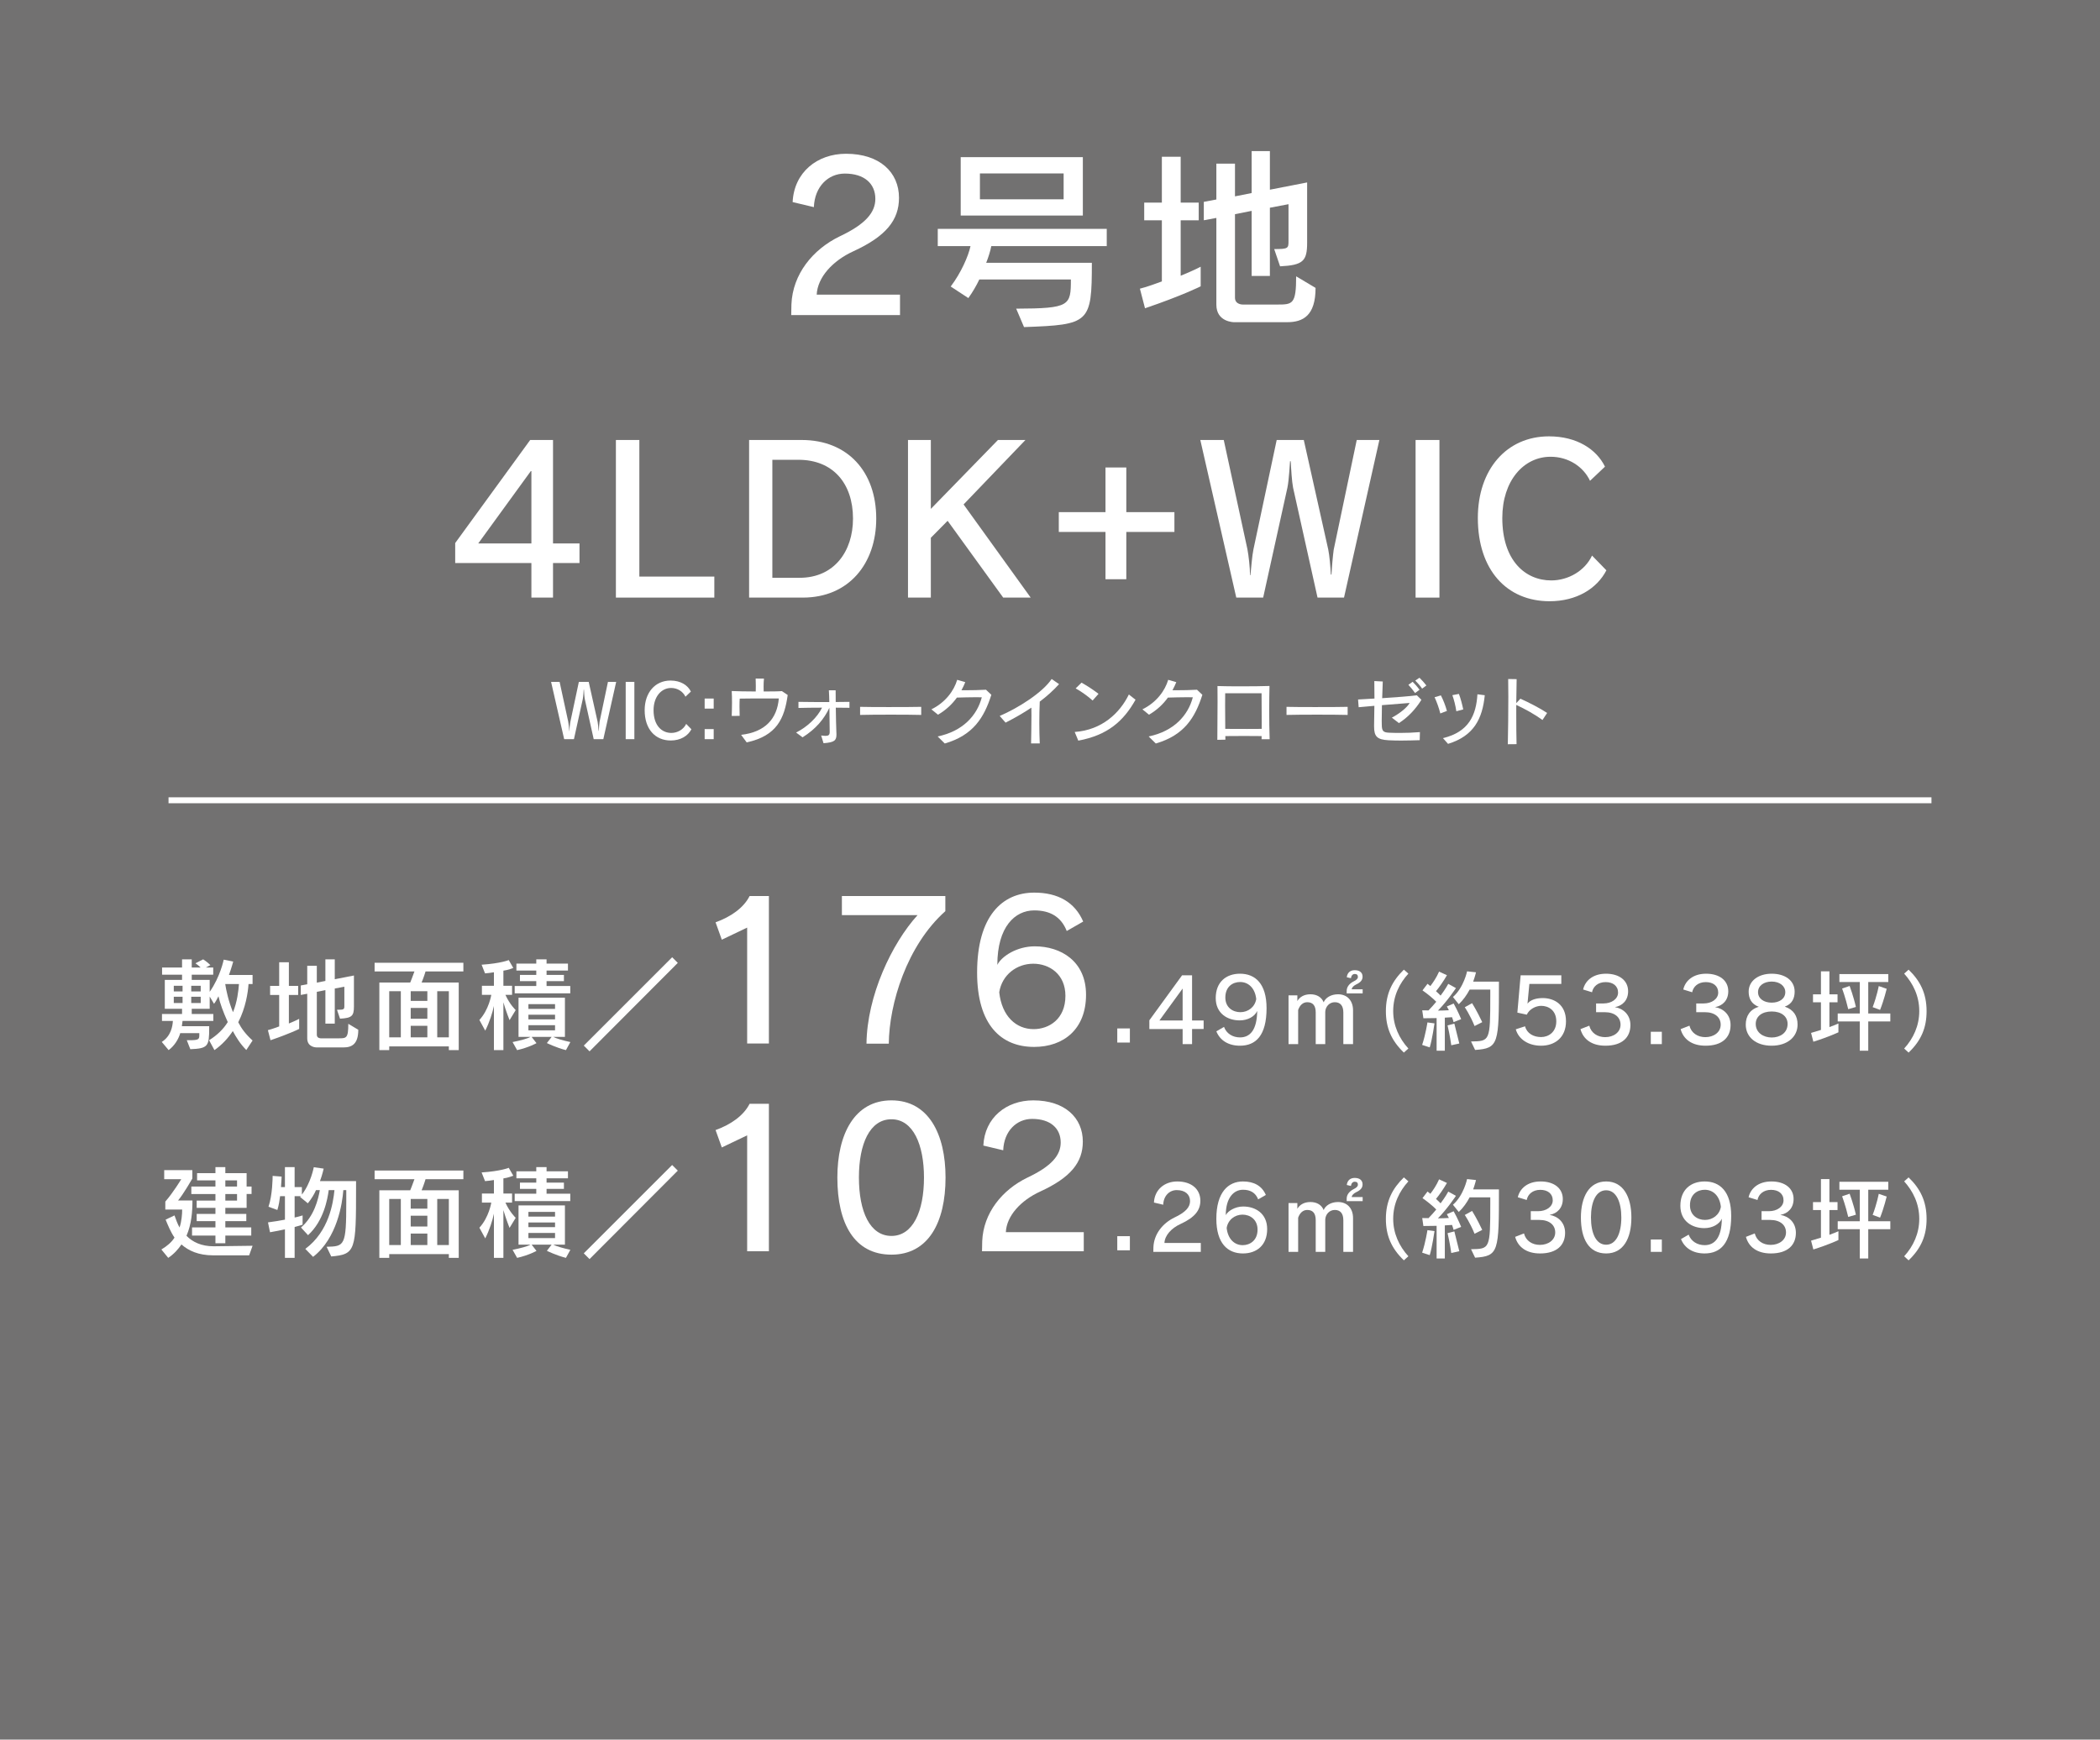 <?xml version="1.0" encoding="UTF-8"?><svg id="b" xmlns="http://www.w3.org/2000/svg" width="342.753" height="284.008" viewBox="0 0 342.753 284.008"><defs><style>.d{fill:none;stroke:#fff;stroke-miterlimit:10;stroke-width:.97px;}.e{fill:#727171;}.e,.f{stroke-width:0px;}.f{fill:#fff;}</style></defs><g id="c"><rect class="e" width="342.753" height="284.008"/><path class="f" d="m129.14,51.44l.033-1.749c.198-4.918,3.466-8.978,7.921-11.123,4.191-1.98,5.776-3.895,5.776-6.105,0-2.476-1.782-4.126-4.984-4.126-2.706,0-4.917,2.112-5.05,5.479l-3.465-.825c.231-4.852,3.994-7.888,8.713-7.888,5.512,0,8.647,3.037,8.647,7.195,0,3.63-2.112,6.271-7.426,8.713-3.399,1.551-5.875,4.258-6.007,7.096h13.598v3.333h-17.756Z"/><path class="f" d="m161.794,40.185c-.128.704-.48,1.856-.832,2.72h17.247c0,9.855-.384,10.111-11.071,10.495l-1.28-3.008c8.767-.032,8.927-.48,8.927-4.768h-14.943c-.448.96-1.12,2.112-1.792,3.04l-2.88-1.888c1.696-2.24,2.88-4.96,3.231-6.592h-5.343v-2.815h27.582v2.815h-18.846Zm-4.992-4.992v-9.535h19.935v9.535h-19.935Zm16.799-6.879h-13.663v4.224h13.663v-4.224Z"/><path class="f" d="m186.883,50.329l-.832-3.2c1.28-.32,2.496-.8,3.584-1.184v-9.983h-2.88v-2.88h2.88v-7.487h3.071v7.487h2.944v2.88h-2.944v9.056c2.272-.928,3.264-1.472,3.264-1.472v3.2s-2.976,1.504-9.087,3.584Zm23.198,2.272h-8.671s-2.88,0-2.88-2.848v-14.175l-2.048.384v-3.008l2.048-.384v-5.855h3.039v5.343l2.72-.544v-6.847h2.977v6.303l6.079-1.184v9.823c0,3.008-.64,3.68-4.416,3.872l-.959-2.816c2.335,0,2.335-.128,2.335-1.376v-5.951l-3.039.576v11.135h-2.977v-10.623l-2.72.544v13.631c0,1.152,1.28,1.12,1.28,1.12h5.6c2.527,0,3.104-.032,3.104-4.608l3.168,1.888c0,4.543-2.048,5.6-4.64,5.6Z"/><path class="f" d="m90.262,91.923v5.641h-3.53v-5.641h-12.437v-3.266l12.239-16.825h3.728v16.891h4.322v3.2h-4.322Zm-3.53-15.142l-8.676,11.942h8.676v-11.942Z"/><path class="f" d="m100.524,97.564v-25.732h3.827v22.301h12.239v3.431h-16.066Z"/><path class="f" d="m131.041,97.564h-8.775v-25.732h8.577c7.521,0,12.173,5.18,12.173,12.833,0,7.324-4.454,12.899-11.976,12.899Zm-.726-22.499h-4.255v19.266h4.454c5.641,0,8.709-4.322,8.709-9.666,0-5.74-3.266-9.6-8.907-9.6Z"/><path class="f" d="m163.738,97.564l-9.072-12.536-2.738,2.771v9.765h-3.728v-25.732h3.728v11.25l10.953-11.25h4.487l-10.095,10.524,10.952,15.208h-4.486Z"/><path class="f" d="m183.831,86.845v7.72h-3.397v-7.72h-7.621v-3.233h7.621v-7.291h3.397v7.291h7.852v3.233h-7.852Z"/><path class="f" d="m219.364,97.564h-4.322l-3.991-17.946c-.198-.99-.33-3.2-.363-4.025-.033-.165-.033-.264-.033-.297h-.099c-.033.264-.165,3.068-.429,4.322l-3.959,17.946h-4.388l-5.872-25.732h3.827l3.859,17.814c.198.99.429,3.068.429,4.256h.066c.132-1.221.264-3.134.495-4.223l3.793-17.848h4.421l3.992,17.88c.197.924.362,2.837.429,4.091h.099c.066-1.287.231-3.101.363-4.058l3.761-17.914h3.694l-5.772,25.732Z"/><path class="f" d="m231.046,97.564v-25.732h3.893v25.732h-3.893Z"/><path class="f" d="m252.919,98.158c-6.994,0-11.712-5.113-11.712-13.592,0-7.917,4.685-13.328,11.612-13.328,4.553,0,7.753,2.111,9.139,4.949l-2.441,2.309c-1.089-2.309-3.53-3.926-6.433-3.926-4.388,0-7.885,3.893-7.885,9.996,0,6.961,3.761,10.194,7.983,10.194,2.804,0,5.51-1.583,6.664-4.058l2.342,2.408c-1.55,3.002-4.882,5.047-9.27,5.047Z"/><path class="f" d="m40.203,171.427c-.988-.988-1.646-2.059-2.206-3.096-.741,1.12-1.729,2.223-2.997,3.112l-.873-1.614c1.317-.822,2.338-1.811,3.046-2.963-.774-1.729-1.251-3.029-1.515-4.215-.214.428-.478.922-.725,1.234l-.708-1.186v1.992h-2.931v.856h3.523v1.136h-5.021c-.017.215-.066.576-.115.856h4.462v.297c0,2.996-.198,3.342-3.079,3.457l-.576-1.466h.461c1.531,0,1.581-.181,1.581-.855v-.297h-3.112c-.28.972-.922,2.042-1.893,2.767l-1.12-1.334c1.515-.972,1.762-2.568,1.811-3.425h-1.778v-1.136h3.276v-.856h-2.815v-4.708h2.815v-.856h-3.26v-1.169h3.26v-1.334h1.581v1.334h1.449c-.28-.297-.84-.691-.84-.691l1.251-.643s.625.379,1.185.938l-.741.396h1.202v1.169h-3.507v.856h2.931v1.942c1.729-2.453,2.289-5.252,2.289-5.252l1.548.312s-.247.955-.691,2.189h3.853v1.482h-.659c-.099,1.416-.461,3.853-1.679,6.24.527,1.037,1.218,1.959,2.338,2.979l-1.021,1.548Zm-10.405-10.488h-1.433v.923h1.433v-.923Zm0,1.795h-1.433v1.021h1.433v-1.021Zm2.963-1.795h-1.547v.923h1.547v-.923Zm0,1.795h-1.547v1.021h1.547v-1.021Zm4.001-2.074c.132.905.51,2.749,1.268,4.594.692-1.696.889-3.491.972-4.594h-2.239Z"/><path class="f" d="m44.152,169.829l-.428-1.646c.659-.165,1.284-.412,1.844-.609v-5.137h-1.482v-1.482h1.482v-3.853h1.581v3.853h1.515v1.482h-1.515v4.659c1.169-.478,1.679-.758,1.679-.758v1.646s-1.531.774-4.676,1.844Zm11.937,1.17h-4.462s-1.481,0-1.481-1.466v-7.294l-1.054.198v-1.548l1.054-.197v-3.014h1.564v2.75l1.399-.28v-3.523h1.531v3.244l3.128-.609v5.055c0,1.547-.329,1.893-2.272,1.992l-.494-1.449c1.202,0,1.202-.065,1.202-.708v-3.062l-1.564.297v5.729h-1.531v-5.467l-1.399.28v7.014c0,.593.659.576.659.576h2.881c1.3,0,1.597-.017,1.597-2.371l1.63.972c0,2.338-1.054,2.882-2.387,2.882Z"/><path class="f" d="m69.455,158.601c-.247.856-.642,1.812-.642,1.812h6.059v11.031h-1.614v-.609h-9.73v.609h-1.613v-11.031h5.038s.395-.955.691-1.812h-6.503v-1.416h14.489v1.416h-6.174Zm-4.034,3.228h-1.894v7.524h1.894v-7.524Zm4.33,0h-2.717v1.58h2.717v-1.58Zm0,2.732h-2.717v1.762h2.717v-1.762Zm0,2.915h-2.717v1.877h2.717v-1.877Zm3.507-5.647h-1.894v7.524h1.894v-7.524Z"/><path class="f" d="m83.167,166.553s-.609-1.515-1.004-2.914v7.805h-1.547v-7.212c-.23,1.087-.708,2.635-1.416,4.034l-.955-1.745c1.564-1.696,1.943-4.1,1.943-4.1h-1.531v-1.482h1.959v-2.206c-.478.083-1.004.148-1.449.182l-.56-1.416c3.161-.214,4.429-.758,4.429-.758l.741,1.284s-.873.362-1.614.445v2.469h1.416v1.482h-1.086c.724,1.597,1.679,2.486,1.679,2.486l-1.004,1.646Zm9.204,4.891c-1.581-.396-3.112-1.152-3.112-1.152l.774-1.005h-3.26l.79,1.021s-1.251.708-3.161,1.137l-.741-1.317c1.35-.264,2.519-.593,2.914-.84h-1.943v-6.404h7.574v6.404h-1.894c.395.23,1.663.609,2.783.84l-.725,1.317Zm-8.364-9.27v-1.202h3.523v-.79h-2.667v-1.021h2.667v-.708h-3.244v-1.137h3.244v-.691h1.679v.691h3.49v1.137h-3.49v.708h2.832v1.021h-2.832v.79h3.869v1.202h-9.072Zm6.585,1.762h-4.346v.773h4.346v-.773Zm0,1.729h-4.346v.758h4.346v-.758Zm0,1.712h-4.346v.84h4.346v-.84Z"/><path class="f" d="m96.221,171.641l-.938-.938,14.423-14.423.922.922-14.406,14.439Z"/><path class="f" d="m121.947,170.363v-18.923l-4.136,1.976-1.019-2.84c2.5-.896,4.6-2.377,5.556-4.291h3.149v24.078h-3.55Z"/><path class="f" d="m145.066,170.394h-3.642c.092-7.84,4.136-16.36,8.334-20.99h-12.348v-3.118h16.885v2.47c-6.297,5.618-9.168,15.126-9.23,21.639Z"/><path class="f" d="m168.771,170.919c-5.34,0-9.292-3.55-9.292-12.132,0-9.261,4.136-13.058,9.322-13.058,3.889,0,6.637,1.575,7.994,4.724l-2.686,1.543c-.926-2.346-2.747-3.364-5.309-3.364-3.149,0-6.02,2.686-6.02,8.89.71-1.42,3.21-3.024,6.112-3.024,4.229,0,8.366,2.407,8.366,7.902,0,5.617-3.643,8.52-8.489,8.52Zm-.124-13.582c-2.686,0-5.093,1.79-5.557,4.661.432,3.951,2.778,6.019,5.618,6.019,2.47,0,5.186-1.604,5.186-5.433,0-3.55-2.624-5.247-5.247-5.247Z"/><path class="f" d="m182.357,170.208v-2.305h2.058v2.305h-2.058Z"/><path class="f" d="m194.565,168v2.463h-1.541v-2.463h-5.431v-1.426l5.344-7.347h1.628v7.375h1.887v1.397h-1.887Zm-1.541-6.611l-3.789,5.214h3.789v-5.214Z"/><path class="f" d="m202.387,170.723c-1.916,0-3.271-.879-3.86-2.348l1.253-.721c.403,1.109,1.44,1.714,2.607,1.714,1.656,0,2.766-1.224,2.809-4.321-.403.894-1.513,1.542-2.866,1.542-1.974,0-3.904-1.124-3.904-3.645,0-2.622,1.7-3.976,3.962-3.976,2.491,0,4.335,1.628,4.335,5.632,0,4.466-1.757,6.122-4.335,6.122Zm.028-10.4c-1.21,0-2.42.749-2.42,2.535,0,1.628,1.225,2.392,2.449,2.392,1.253,0,2.376-.821,2.593-2.146-.202-1.844-1.325-2.78-2.622-2.78Z"/><path class="f" d="m219.253,170.463v-5.171c0-1.095-.489-1.671-1.396-1.671-.864,0-1.527.706-1.556,1.585v5.257h-1.556v-5.171c0-1.095-.447-1.671-1.383-1.671-.706,0-1.225.504-1.484,1.268v5.574h-1.569v-7.965h1.44v.936c.346-.619,1.051-1.108,2.132-1.108s1.844.504,2.16,1.311c.303-.749,1.195-1.311,2.348-1.311,1.484,0,2.449,1.022,2.449,2.621v5.517h-1.585Zm.548-8.282v-.418c0-.677.489-1.21,1.109-1.526.532-.26.72-.476.72-.749,0-.288-.144-.476-.519-.476-.331,0-.562.273-.619.691l-.677-.158c.086-.734.562-1.152,1.296-1.152.821,0,1.282.403,1.282,1.052,0,.547-.303.936-1.052,1.281-.403.202-.706.49-.72.793h1.786v.662h-2.607Z"/><path class="f" d="m229.135,171.846c-2.06-1.973-2.938-4.076-2.938-6.77,0-2.938,1.095-4.984,2.938-6.771l.734.648c-1.455,1.599-2.478,3.63-2.478,6.122,0,2.362.965,4.451,2.478,6.107l-.734.662Z"/><path class="f" d="m233.355,170.996l-1.239-.403c.576-1.743.864-3.673.864-3.673l1.152.158s-.36,2.564-.777,3.918Zm3.889-4.119s-.072-.36-.245-.807c-.273.028-.82.058-1.181.071v5.402h-1.34v-5.33c-1.167.029-2.16.029-2.16.029l-.188-1.297s.403.015,1.022.015c.461-.476.879-.937,1.268-1.412-.547-.562-1.455-1.311-2.247-1.857l.821-1.081c.158.13.316.245.461.375.403-.519.994-1.368,1.426-2.362l1.282.591c-.533.936-1.311,2.045-1.786,2.606.273.245.547.505.749.721.807-1.066,1.253-1.916,1.253-1.916l1.253.691s-1.411,2.132-2.938,3.673c.433,0,1.397-.028,1.786-.058-.115-.244-.331-.619-.331-.619l1.109-.476c.691,1.225,1.225,2.55,1.225,2.55l-1.239.49Zm-.374,3.773s-.217-1.628-.605-3.241l1.109-.288c.446,1.758.807,3.241.807,3.241l-1.311.288Zm3.889.764l-.662-1.383c3.067-.058,3.14-.015,3.14-7.433v-1.037h-3.37c-.447.85-1.037,1.699-1.772,2.391l-.95-1.181c1.771-1.556,2.305-4.191,2.305-4.191l1.455.158s-.145.648-.461,1.526h4.206c0,10.141-.015,10.89-3.89,11.149Zm-.086-3.903c-.764-1.873-1.6-3.068-1.6-3.068l1.196-.663s.777,1.225,1.656,3.098l-1.253.634Z"/><path class="f" d="m251.518,170.723c-2.045,0-3.658-1.037-4.119-2.68l1.513-.489c.302,1.167,1.383,1.757,2.621,1.757,1.21,0,2.478-.807,2.478-2.563,0-1.829-1.296-2.535-2.463-2.535-.922,0-1.974.576-2.348,1.44l-1.542-.331.533-6.094h6.641v1.412h-5.215l-.302,3.184h.028c.418-.548,1.311-.879,2.449-.879,1.872,0,3.803,1.052,3.803,3.788,0,2.665-1.83,3.99-4.077,3.99Z"/><path class="f" d="m262.019,170.723c-2.219,0-3.616-1.052-4.062-2.708l1.44-.562c.303,1.21,1.354,1.872,2.593,1.872,1.354,0,2.507-.777,2.507-2.031,0-1.195-.922-2.045-2.593-2.045h-1.397v-1.426h1.21c1.325,0,2.377-.735,2.377-1.772,0-1.095-.836-1.714-2.031-1.714-1.253,0-2.046.734-2.219,1.656l-1.454-.446c.316-1.383,1.541-2.578,3.73-2.578,2.204,0,3.615,1.123,3.615,2.866,0,1.455-.893,2.362-2.16,2.593,1.311.202,2.535,1.195,2.535,2.924,0,2.046-1.383,3.371-4.091,3.371Z"/><path class="f" d="m269.436,170.463v-2.017h1.801v2.017h-1.801Z"/><path class="f" d="m278.367,170.723c-2.218,0-3.615-1.052-4.062-2.708l1.44-.562c.302,1.21,1.354,1.872,2.593,1.872,1.354,0,2.506-.777,2.506-2.031,0-1.195-.922-2.045-2.593-2.045h-1.397v-1.426h1.21c1.325,0,2.377-.735,2.377-1.772,0-1.095-.835-1.714-2.031-1.714-1.253,0-2.045.734-2.218,1.656l-1.455-.446c.317-1.383,1.541-2.578,3.73-2.578,2.204,0,3.616,1.123,3.616,2.866,0,1.455-.894,2.362-2.161,2.593,1.311.202,2.535,1.195,2.535,2.924,0,2.046-1.383,3.371-4.091,3.371Z"/><path class="f" d="m289.155,170.723c-2.578,0-4.22-1.426-4.22-3.442,0-1.397.691-2.492,2.132-2.91-1.254-.446-1.657-1.426-1.657-2.478,0-1.757,1.585-2.924,3.76-2.924,2.204,0,3.745,1.123,3.745,2.924,0,1.052-.403,2.031-1.613,2.449,1.455.504,2.089,1.526,2.089,2.938,0,1.973-1.628,3.442-4.235,3.442Zm.015-5.589c-1.584,0-2.607.807-2.607,2.031,0,1.469,1.297,2.218,2.607,2.218,1.325,0,2.593-.72,2.593-2.218,0-1.225-1.008-2.031-2.593-2.031Zm0-4.883c-1.282,0-2.232.677-2.232,1.729,0,1.065.965,1.714,2.232,1.714s2.219-.648,2.219-1.714c0-.994-.908-1.729-2.219-1.729Z"/><path class="f" d="m295.969,170.074l-.375-1.44c.605-.173,1.124-.331,1.613-.489v-4.509h-1.296v-1.297h1.296v-3.759h1.383v3.759h1.325v1.297h-1.325v4.048c.994-.36,1.47-.591,1.47-.591v1.44s-1.57.749-4.091,1.541Zm8.959-3.312v4.782h-1.383v-4.782h-3.601v-1.297h3.601v-5.143h-3.327v-1.296h7.979v1.296h-3.27v5.143h3.602v1.297h-3.602Zm-3.27-2.003c-.418-1.814-.994-3.37-.994-3.37l1.225-.418s.648,1.729,1.022,3.429l-1.253.359Zm5.2.115l-1.21-.446c.691-1.814.993-3.442.993-3.442l1.297.446s-.446,1.858-1.08,3.442Z"/><path class="f" d="m311.511,171.846l-.721-.662c1.513-1.656,2.464-3.745,2.464-6.107,0-2.492-1.023-4.523-2.464-6.122l.721-.648c1.858,1.786,2.938,3.832,2.938,6.771,0,2.693-.864,4.797-2.938,6.77Z"/><line class="d" x1="315.246" y1="130.653" x2="27.507" y2="130.653"/><path class="f" d="m40.664,204.948h-5.877c-2.387,0-4.018-.758-5.17-1.778-.543.79-1.202,1.548-2.157,2.189l-1.12-1.366c.906-.543,1.679-1.186,2.141-1.943-.643-.938-1.104-2.091-1.449-2.931l1.449-.691c.214.626.494,1.384.823,1.977.346-1.038.428-2.174.428-2.931h-2.75v-1.301c1.317-1.515,2.602-3.655,2.602-3.655h-2.783v-1.481h4.594v1.366s-1.499,2.634-2.338,3.589h2.354c0,1.828-.148,3.853-.971,5.763.988,1.021,2.437,1.712,4.413,1.712l6.372-.082-.56,1.564Zm-.412-10.011v2.256h-3.474v.988h3.424v1.185h-3.424v1.021h4.231v1.333h-4.231v1.252h-1.614v-1.252h-3.819v-1.333h3.819v-1.021h-3.062v-1.185h3.062v-.988h-3.062v-1.186h3.062v-1.07h-3.935v-1.218h3.935v-1.005h-2.997v-1.186h2.997v-.987h1.614v.987h3.474v2.19h.807v1.218h-.807Zm-1.564-2.223h-1.91v1.005h1.91v-1.005Zm0,2.223h-1.91v1.07h1.91v-1.07Z"/><path class="f" d="m54.064,205.129l-.757-1.58c2.931-.066,3.21-.132,3.21-7.311v-1.942h-.478c-.165,2.14-.988,7.837-4.939,10.899l-1.268-1.301c3.869-2.865,4.544-7.508,4.758-9.599h-.938c-.198,1.515-.84,5.055-3.375,7.359l-1.152-1.251c2.157-1.845,2.815-4.61,3.079-6.108h-.626c-.28.675-.774,1.465-1.333,2.156l-1.268-1.037.115-.132h-1.004v3.49c.659-.131,1.301-.346,1.301-.346v1.515s-.642.215-1.301.379v5.038h-1.581v-4.659c-.675.148-1.548.329-2.437.478l-.329-1.613c1.004-.132,2.042-.297,2.766-.445v-3.836h-.791c-.099.758-.181,1.367-.444,2.256l-1.449-.527c.658-1.942.675-4.774.675-5.021v-.016l1.465.115s-.017.707-.099,1.712h.642v-3.26h1.581v3.26h1.186v1.219c1.465-1.861,1.942-4.462,1.942-4.462l1.614.23s-.214,1.004-.609,2.041h5.895v1.021c0,10.307-.066,10.933-4.05,11.278Z"/><path class="f" d="m69.455,192.518c-.247.856-.642,1.811-.642,1.811h6.059v11.031h-1.614v-.609h-9.73v.609h-1.613v-11.031h5.038s.395-.954.691-1.811h-6.503v-1.416h14.489v1.416h-6.174Zm-4.034,3.227h-1.894v7.524h1.894v-7.524Zm4.33,0h-2.717v1.581h2.717v-1.581Zm0,2.733h-2.717v1.762h2.717v-1.762Zm0,2.914h-2.717v1.877h2.717v-1.877Zm3.507-5.647h-1.894v7.524h1.894v-7.524Z"/><path class="f" d="m83.167,200.47s-.609-1.515-1.004-2.914v7.804h-1.547v-7.211c-.23,1.087-.708,2.634-1.416,4.033l-.955-1.745c1.564-1.695,1.943-4.1,1.943-4.1h-1.531v-1.481h1.959v-2.206c-.478.082-1.004.147-1.449.181l-.56-1.416c3.161-.214,4.429-.757,4.429-.757l.741,1.284s-.873.362-1.614.444v2.47h1.416v1.481h-1.086c.724,1.598,1.679,2.486,1.679,2.486l-1.004,1.646Zm9.204,4.89c-1.581-.395-3.112-1.152-3.112-1.152l.774-1.004h-3.26l.79,1.021s-1.251.708-3.161,1.136l-.741-1.317c1.35-.263,2.519-.592,2.914-.839h-1.943v-6.405h7.574v6.405h-1.894c.395.23,1.663.608,2.783.839l-.725,1.317Zm-8.364-9.27v-1.201h3.523v-.791h-2.667v-1.021h2.667v-.708h-3.244v-1.136h3.244v-.691h1.679v.691h3.49v1.136h-3.49v.708h2.832v1.021h-2.832v.791h3.869v1.201h-9.072Zm6.585,1.762h-4.346v.774h4.346v-.774Zm0,1.729h-4.346v.757h4.346v-.757Zm0,1.712h-4.346v.84h4.346v-.84Z"/><path class="f" d="m96.221,205.558l-.938-.938,14.423-14.423.922.922-14.406,14.439Z"/><path class="f" d="m121.947,204.279v-18.922l-4.136,1.976-1.019-2.84c2.5-.896,4.6-2.377,5.556-4.291h3.149v24.077h-3.55Z"/><path class="f" d="m145.498,204.835c-6.05,0-8.828-5.062-8.828-12.594,0-7.038,2.778-12.595,8.828-12.595s8.829,5.494,8.829,12.595c0,7.347-2.809,12.594-8.829,12.594Zm0-22.102c-3.55,0-5.309,4.044-5.309,9.508,0,5.556,1.791,9.538,5.309,9.538,3.488,0,5.31-3.982,5.31-9.538,0-5.341-1.759-9.508-5.31-9.508Z"/><path class="f" d="m160.282,204.279l.031-1.636c.185-4.6,3.241-8.396,7.408-10.402,3.92-1.853,5.402-3.643,5.402-5.711,0-2.315-1.667-3.858-4.661-3.858-2.531,0-4.599,1.976-4.723,5.124l-3.241-.771c.216-4.538,3.735-7.378,8.149-7.378,5.154,0,8.087,2.84,8.087,6.729,0,3.396-1.976,5.865-6.945,8.149-3.18,1.45-5.495,3.981-5.618,6.637h12.717v3.117h-16.607Z"/><path class="f" d="m182.357,204.125v-2.306h2.058v2.306h-2.058Z"/><path class="f" d="m188.242,204.38l.014-.764c.087-2.146,1.513-3.918,3.457-4.854,1.83-.864,2.521-1.699,2.521-2.665,0-1.08-.778-1.8-2.176-1.8-1.181,0-2.146.922-2.203,2.391l-1.513-.36c.101-2.117,1.743-3.442,3.803-3.442,2.405,0,3.773,1.325,3.773,3.141,0,1.584-.922,2.736-3.24,3.803-1.484.677-2.564,1.857-2.622,3.097h5.935v1.455h-7.749Z"/><path class="f" d="m202.861,204.639c-2.491,0-4.335-1.656-4.335-5.661,0-4.321,1.93-6.093,4.35-6.093,1.815,0,3.097.734,3.73,2.204l-1.253.72c-.432-1.095-1.282-1.569-2.478-1.569-1.469,0-2.809,1.253-2.809,4.148.331-.663,1.498-1.412,2.852-1.412,1.974,0,3.904,1.124,3.904,3.688,0,2.622-1.7,3.976-3.962,3.976Zm-.058-6.338c-1.253,0-2.376.836-2.593,2.175.202,1.844,1.297,2.81,2.622,2.81,1.152,0,2.42-.749,2.42-2.535,0-1.657-1.225-2.449-2.449-2.449Z"/><path class="f" d="m219.253,204.38v-5.172c0-1.095-.489-1.671-1.396-1.671-.864,0-1.527.706-1.556,1.585v5.258h-1.556v-5.172c0-1.095-.447-1.671-1.383-1.671-.706,0-1.225.505-1.484,1.268v5.575h-1.569v-7.966h1.44v.937c.346-.62,1.051-1.109,2.132-1.109s1.844.504,2.16,1.311c.303-.749,1.195-1.311,2.348-1.311,1.484,0,2.449,1.022,2.449,2.621v5.518h-1.585Zm.548-8.283v-.417c0-.678.489-1.21,1.109-1.527.532-.259.72-.476.72-.749,0-.288-.144-.476-.519-.476-.331,0-.562.274-.619.691l-.677-.158c.086-.734.562-1.152,1.296-1.152.821,0,1.282.403,1.282,1.052,0,.547-.303.937-1.052,1.282-.403.201-.706.489-.72.792h1.786v.662h-2.607Z"/><path class="f" d="m229.135,205.763c-2.06-1.974-2.938-4.077-2.938-6.771,0-2.938,1.095-4.983,2.938-6.77l.734.647c-1.455,1.6-2.478,3.63-2.478,6.122,0,2.362.965,4.451,2.478,6.107l-.734.663Z"/><path class="f" d="m233.355,204.912l-1.239-.403c.576-1.742.864-3.673.864-3.673l1.152.158s-.36,2.564-.777,3.918Zm3.889-4.119s-.072-.36-.245-.807c-.273.028-.82.058-1.181.072v5.401h-1.34v-5.33c-1.167.029-2.16.029-2.16.029l-.188-1.297s.403.015,1.022.015c.461-.476.879-.937,1.268-1.411-.547-.562-1.455-1.312-2.247-1.858l.821-1.08c.158.129.316.244.461.374.403-.519.994-1.368,1.426-2.362l1.282.591c-.533.937-1.311,2.045-1.786,2.607.273.244.547.504.749.72.807-1.065,1.253-1.916,1.253-1.916l1.253.691s-1.411,2.132-2.938,3.674c.433,0,1.397-.029,1.786-.058-.115-.245-.331-.62-.331-.62l1.109-.475c.691,1.224,1.225,2.549,1.225,2.549l-1.239.49Zm-.374,3.773s-.217-1.627-.605-3.24l1.109-.288c.446,1.757.807,3.24.807,3.24l-1.311.288Zm3.889.764l-.662-1.383c3.067-.058,3.14-.015,3.14-7.433v-1.037h-3.37c-.447.85-1.037,1.7-1.772,2.392l-.95-1.182c1.771-1.556,2.305-4.191,2.305-4.191l1.455.158s-.145.648-.461,1.527h4.206c0,10.141-.015,10.89-3.89,11.148Zm-.086-3.903c-.764-1.873-1.6-3.068-1.6-3.068l1.196-.662s.777,1.224,1.656,3.097l-1.253.634Z"/><path class="f" d="m251.36,204.639c-2.218,0-3.615-1.052-4.062-2.708l1.44-.562c.302,1.21,1.354,1.872,2.593,1.872,1.354,0,2.506-.777,2.506-2.03,0-1.196-.922-2.046-2.593-2.046h-1.397v-1.426h1.21c1.325,0,2.377-.734,2.377-1.771,0-1.095-.835-1.715-2.031-1.715-1.253,0-2.045.735-2.218,1.657l-1.455-.447c.317-1.383,1.541-2.578,3.73-2.578,2.204,0,3.616,1.124,3.616,2.866,0,1.455-.894,2.362-2.161,2.593,1.311.202,2.535,1.196,2.535,2.925,0,2.045-1.383,3.37-4.091,3.37Z"/><path class="f" d="m262.148,204.639c-2.823,0-4.119-2.362-4.119-5.877,0-3.284,1.296-5.877,4.119-5.877s4.12,2.564,4.12,5.877c0,3.429-1.311,5.877-4.12,5.877Zm0-10.313c-1.656,0-2.478,1.887-2.478,4.437,0,2.593.836,4.451,2.478,4.451,1.628,0,2.478-1.858,2.478-4.451,0-2.492-.82-4.437-2.478-4.437Z"/><path class="f" d="m269.436,204.38v-2.017h1.801v2.017h-1.801Z"/><path class="f" d="m278.223,204.639c-1.916,0-3.271-.879-3.86-2.348l1.253-.721c.403,1.109,1.44,1.715,2.607,1.715,1.656,0,2.766-1.225,2.809-4.321-.403.893-1.513,1.541-2.866,1.541-1.974,0-3.904-1.124-3.904-3.645,0-2.621,1.7-3.976,3.962-3.976,2.491,0,4.335,1.628,4.335,5.632,0,4.466-1.757,6.122-4.335,6.122Zm.028-10.399c-1.21,0-2.42.749-2.42,2.535,0,1.627,1.225,2.391,2.449,2.391,1.253,0,2.376-.821,2.593-2.146-.202-1.844-1.325-2.779-2.622-2.779Z"/><path class="f" d="m289.026,204.639c-2.219,0-3.616-1.052-4.062-2.708l1.44-.562c.303,1.21,1.354,1.872,2.593,1.872,1.354,0,2.507-.777,2.507-2.03,0-1.196-.922-2.046-2.593-2.046h-1.397v-1.426h1.21c1.325,0,2.377-.734,2.377-1.771,0-1.095-.836-1.715-2.031-1.715-1.253,0-2.046.735-2.219,1.657l-1.454-.447c.316-1.383,1.541-2.578,3.73-2.578,2.204,0,3.615,1.124,3.615,2.866,0,1.455-.893,2.362-2.16,2.593,1.311.202,2.535,1.196,2.535,2.925,0,2.045-1.383,3.37-4.091,3.37Z"/><path class="f" d="m295.969,203.99l-.375-1.44c.605-.173,1.124-.331,1.613-.489v-4.509h-1.296v-1.296h1.296v-3.76h1.383v3.76h1.325v1.296h-1.325v4.048c.994-.36,1.47-.591,1.47-.591v1.44s-1.57.749-4.091,1.541Zm8.959-3.312v4.782h-1.383v-4.782h-3.601v-1.297h3.601v-5.142h-3.327v-1.297h7.979v1.297h-3.27v5.142h3.602v1.297h-3.602Zm-3.27-2.002c-.418-1.815-.994-3.371-.994-3.371l1.225-.418s.648,1.729,1.022,3.429l-1.253.36Zm5.2.115l-1.21-.447c.691-1.814.993-3.442.993-3.442l1.297.446s-.446,1.858-1.08,3.443Z"/><path class="f" d="m311.511,205.763l-.721-.663c1.513-1.656,2.464-3.745,2.464-6.107,0-2.492-1.023-4.522-2.464-6.122l.721-.647c1.858,1.786,2.938,3.831,2.938,6.77,0,2.693-.864,4.797-2.938,6.771Z"/><path class="f" d="m98.472,120.677h-1.571l-1.451-6.524c-.072-.359-.12-1.163-.132-1.463-.012-.06-.012-.096-.012-.108h-.036c-.012.097-.06,1.116-.156,1.571l-1.439,6.524h-1.595l-2.135-9.354h1.391l1.403,6.477c.072.359.156,1.115.156,1.547h.024c.048-.443.096-1.14.18-1.535l1.379-6.488h1.607l1.451,6.5c.072.336.132,1.031.156,1.487h.036c.024-.468.084-1.127.132-1.475l1.367-6.513h1.343l-2.099,9.354Z"/><path class="f" d="m102.124,120.677v-9.354h1.415v9.354h-1.415Z"/><path class="f" d="m109.478,120.893c-2.542,0-4.258-1.858-4.258-4.941,0-2.878,1.703-4.845,4.222-4.845,1.655,0,2.819.768,3.322,1.799l-.887.84c-.396-.84-1.284-1.428-2.339-1.428-1.595,0-2.866,1.415-2.866,3.634,0,2.531,1.367,3.706,2.902,3.706,1.019,0,2.003-.575,2.422-1.475l.852.875c-.563,1.092-1.775,1.835-3.37,1.835Z"/><path class="f" d="m115.011,115.687v-1.643h1.475v1.643h-1.475Zm0,4.989v-1.643h1.475v1.643h-1.475Z"/><path class="f" d="m121.874,121.205l-.911-1.235c3.91-.444,5.876-2.615,6.152-5.938h-2.267c-1.439,0-3.118,0-4.114.024-.024.312-.036.768-.036,1.271s.012,1.056.024,1.547l-1.295.012c.024-.587.048-1.403.048-2.219,0-.659-.012-1.319-.048-1.847.827.036,2.375.072,3.922.072,0-.288.012-.588.012-.888,0-.408-.012-.828-.024-1.224l1.355.012c-.048.42-.06.852-.06,1.296,0,.264.012.527.012.804,1.319,0,2.483-.013,2.975-.061l.947.636c-.528,3.814-1.763,6.669-6.692,7.736Z"/><path class="f" d="m136.416,115.532c.024,1.522.048,3.142.096,4.102,0,.096.012.18.012.264,0,.983-.312,1.308-2.111,1.439l-.384-1.26c.288.036.527.061.72.061.479,0,.671-.156.671-.624v-.048c-.012-1.008-.024-2.459-.048-3.91-.864,1.823-2.183,3.442-4.378,4.821l-1.055-.779c1.847-.936,3.466-2.482,4.233-4.065-1.451,0-2.89.023-3.85.048v-.996c1.235.024,3.214.036,5.037.036-.012-.695-.036-1.355-.072-1.919h1.104c0,.528.012,1.188.012,1.907.875,0,1.667-.012,2.243-.024v.972c-.576,0-1.367-.012-2.23-.023Z"/><path class="f" d="m140.38,116.719v-1.319c.852.024,2.723.036,4.653.036,2.219,0,4.485-.012,5.325-.036v1.319c-2.111-.06-7.784-.06-9.979,0Z"/><path class="f" d="m154.202,121.385l-1.164-1.151c4.126-.852,6.44-3.442,7.208-6.393-.3-.012-.624-.012-.971-.012-1.007,0-2.135.035-3.094.06-.768,1.067-1.775,2.027-3.083,2.795l-1.08-.876c2.303-1.127,3.694-3.059,4.21-4.821l1.319.384c-.18.443-.384.888-.624,1.319h.624c1.115,0,2.375-.024,3.382-.084l.875.827c-1.187,3.742-2.974,6.608-7.604,7.952Z"/><path class="f" d="m169.704,114.549c-.048,1.067-.072,2.254-.072,3.466,0,1.127.024,2.278.072,3.358h-1.416c.024-1.428.06-3.047.06-4.558,0-.444-.012-.876-.012-1.283-1.319.887-2.735,1.69-4.21,2.446l-.959-1.092c3.035-1.295,7.004-3.825,8.479-6.032l1.211.84c-.935,1.031-1.991,1.979-3.154,2.854Z"/><path class="f" d="m175.995,120.917l-.588-1.415c4.45-.312,7.376-3.106,8.84-6.117l1.091.852c-1.99,3.55-4.593,5.793-9.343,6.681Zm2.339-6.549c-.672-.623-1.895-1.511-2.771-1.979l.96-.936c.887.491,1.883,1.14,2.771,1.823l-.96,1.091Z"/><path class="f" d="m188.642,121.385l-1.163-1.151c4.126-.852,6.44-3.442,7.208-6.393-.3-.012-.624-.012-.972-.012-1.007,0-2.135.035-3.094.06-.768,1.067-1.775,2.027-3.083,2.795l-1.079-.876c2.303-1.127,3.694-3.059,4.21-4.821l1.319.384c-.181.443-.384.888-.624,1.319h.624c1.115,0,2.374-.024,3.382-.084l.875.827c-1.187,3.742-2.974,6.608-7.604,7.952Z"/><path class="f" d="m205.907,120.689c0-.156.012-.336.012-.517-1.391-.023-4.186-.023-5.925,0,0,.181.013.372.013.588l-1.319.024c.023-1.955.036-4.342.036-6.261,0-1.02,0-1.907-.013-2.519.983.036,2.435.048,3.91.048,1.751,0,3.526-.024,4.581-.06-.023.995-.048,2.446-.048,4.018,0,1.559.024,3.238.072,4.678h-1.319Zm.024-2.675c0-1.955-.024-3.742-.024-4.834h-5.937c0,.517-.012,1.2-.012,1.979,0,1.115.012,2.435.023,3.838.96.012,2.303.012,3.562.012.911,0,1.774,0,2.387-.012v-.983Z"/><path class="f" d="m209.979,116.719v-1.319c.852.024,2.723.036,4.653.036,2.219,0,4.485-.012,5.325-.036v1.319c-2.11-.06-7.783-.06-9.979,0Z"/><path class="f" d="m228.324,118.051l-1.151-.888c1.355-.72,2.53-1.703,2.902-2.398-.815.06-2.531.191-4.521.359-.012.924-.036,1.799-.036,2.495,0,.287,0,.551.012.768.024.911.204,1.199,1.188,1.234.504.024,1.115.036,1.799.036.972,0,2.087-.036,3.238-.132l-.036,1.319c-.899.024-1.942.061-3.022.061-.684,0-1.379-.013-2.062-.049-1.871-.107-2.362-.611-2.362-2.242v-.24c.023-.659.036-1.799.048-3.142-.84.071-1.715.144-2.566.228l-.097-1.26c.792-.035,1.751-.096,2.675-.155,0-.948-.012-1.932-.023-2.854l1.379.071c-.036.852-.072,1.787-.096,2.723,2.278-.144,4.545-.323,5.66-.468l.744.731c-.924,1.5-2.171,2.843-3.67,3.803Zm2.639-4.905c-.312-.444-.708-.936-1.092-1.344l.695-.491c.396.396.792.839,1.128,1.295l-.731.54Zm1.151-.72c-.3-.444-.696-.888-1.116-1.319l.685-.456c.407.396.791.828,1.127,1.26l-.695.516Z"/><path class="f" d="m235.082,116.479c-.228-.924-.588-1.896-.936-2.65l1.031-.3c.372.719.744,1.643.984,2.542l-1.08.408Zm1.26,4.965l-.828-.936c4.21-1.007,5.421-3.741,5.625-7.16l1.199.156c-.384,3.862-1.799,6.656-5.996,7.939Zm1.355-5.325c-.133-.923-.396-1.931-.648-2.626l1.067-.204c.3.779.528,1.679.708,2.53l-1.127.3Z"/><path class="f" d="m251.76,117.547c-1.331-.96-2.807-1.775-4.282-2.459v1.619c0,1.763.013,3.526.048,4.785l-1.427.013c.048-1.967.084-5.17.084-7.796,0-1.092-.012-2.087-.024-2.854l1.38.023c-.024.996-.048,2.399-.061,3.922l.672-.731c1.344.6,3.154,1.523,4.365,2.327l-.755,1.151Z"/></g></svg>